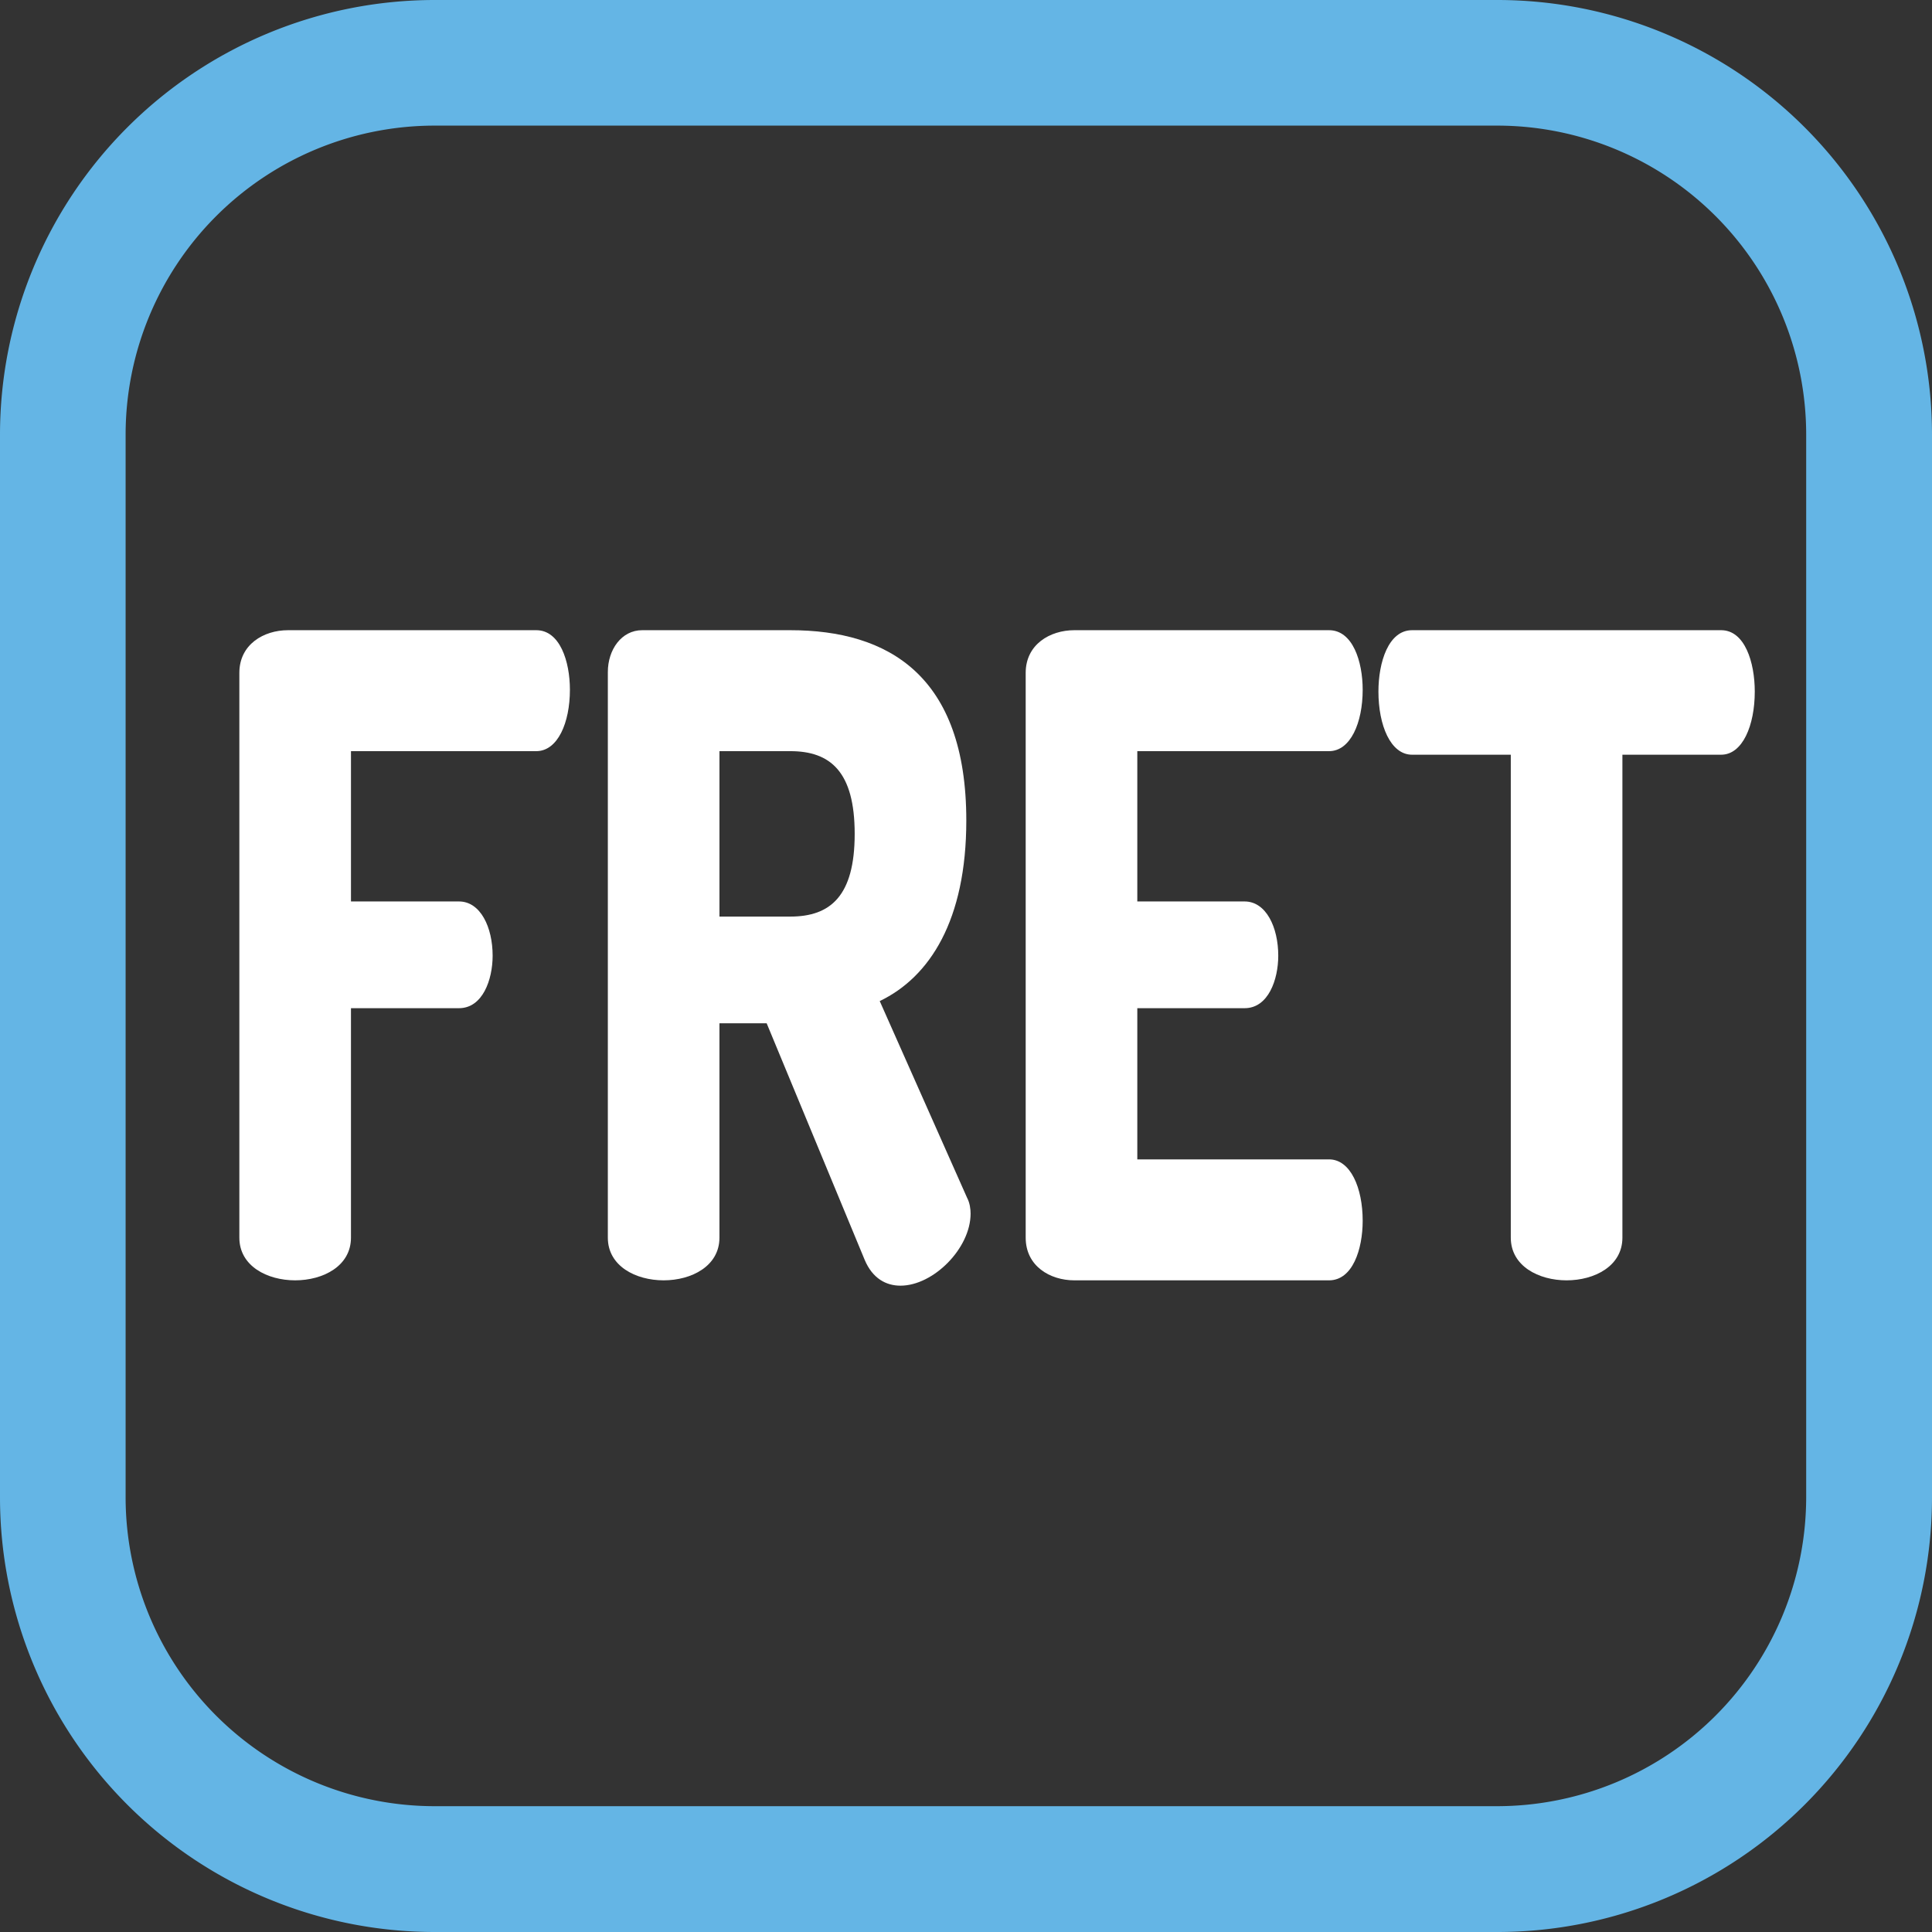 <?xml version="1.0" encoding="UTF-8" standalone="no"?>
<svg
   viewBox="0 0 283.46 283.46"
   version="1.1"
   id="svg989"
   sodipodi:docname="FRET_ff.svg"
   inkscape:version="1.1.2 (b8e25be833, 2022-02-05)"
   xmlns:inkscape="http://www.inkscape.org/namespaces/inkscape"
   xmlns:sodipodi="http://sodipodi.sourceforge.net/DTD/sodipodi-0.dtd"
   xmlns="http://www.w3.org/2000/svg"
   xmlns:svg="http://www.w3.org/2000/svg">
  <rect x="0" y="0" width="283.46" height="283.46" fill="#333333" stroke="none"/>
  <sodipodi:namedview
     id="namedview991"
     pagecolor="#ffffff"
     bordercolor="#666666"
     borderopacity="1.0"
     inkscape:pageshadow="2"
     inkscape:pageopacity="0.0"
     inkscape:pagecheckerboard="0"
     showgrid="false"
     inkscape:zoom="3.0797997"
     inkscape:cx="87.343342"
     inkscape:cy="89.778566"
     inkscape:window-width="1920"
     inkscape:window-height="1001"
     inkscape:window-x="-9"
     inkscape:window-y="-9"
     inkscape:window-maximized="1"
     inkscape:current-layer="svg989"
     showguides="false" />
  <defs
     id="defs975">
    <style
       id="style973">.cls-1{fill:#64b5e5;}.cls-2{fill:#000000;}</style>
  </defs>
  <g
     id="Layer_2"
     data-name="Layer 2">
    <g
       id="Layer_1-2"
       data-name="Layer 1">
      <g
         id="Layer_2-2"
         data-name="Layer 2">
        <g
           id="Layer_1-2-2"
           data-name="Layer 1-2">
          <path
             class="cls-1"
             d="M219.69,283.46H63.78A63.78,63.78,0,0,1,0,219.69V63.78A63.8,63.8,0,0,1,63.78,0H219.69a63.78,63.78,0,0,1,63.77,63.78V219.69A63.77,63.77,0,0,1,219.69,283.46ZM265,219.69V63.78a45.35,45.35,0,0,0-45.35-45.35H63.78A45.35,45.35,0,0,0,18.43,63.78h0V219.69A45.35,45.35,0,0,0,63.78,265H219.69A45.37,45.37,0,0,0,265,219.69Z"
             id="path977" />
        </g>
      </g>
    </g>
  </g>
  <g
     aria-label="FRET"
     transform="scale(0.897,1.115)"
     id="text15362-9-3-2"
     style="font-size:117.031px;font-family:Dosis;-inkscape-font-specification:'sans-serif, Normal';letter-spacing:0px;word-spacing:0px;fill:#ffffff;stroke-width:0.731;fill-opacity:1">
    <path
       d="m 39.15,162.857 c 0,3.745 4.564,5.617 9.128,5.617 4.564,0 9.128,-1.872 9.128,-5.617 v -30.194 h 17.672 c 3.862,0 5.5,-3.745 5.5,-6.905 0,-3.745 -1.99,-7.139 -5.5,-7.139 H 57.407 V 98.841 h 30.311 c 3.511,0 5.5,-3.745 5.5,-8.075 0,-3.745 -1.638,-7.841 -5.5,-7.841 H 47.108 c -3.979,0 -7.958,1.872 -7.958,5.617 z"
       style="-inkscape-font-specification:'Dosis Ultra-Bold';fill:#ffffff;fill-opacity:1"
       id="path2152" />
    <path
       d="m 99.421,162.857 c 0,3.745 4.564,5.617 9.128,5.617 4.564,0 9.128,-1.872 9.128,-5.617 v -28.204 h 7.724 l 16.033,31.13 c 1.287,2.458 3.511,3.394 5.852,3.394 5.383,0 11.469,-4.915 11.469,-9.48 0,-0.585 -0.117,-1.404 -0.585,-2.107 L 143.893,131.727 c 8.192,-3.16 14.161,-10.65 14.161,-23.757 0,-19.076 -12.756,-25.045 -28.79,-25.045 h -24.225 c -3.394,0 -5.617,2.575 -5.617,5.5 z M 129.264,98.841 c 6.554,0 10.533,2.692 10.533,10.884 0,8.192 -3.979,10.884 -10.533,10.884 H 117.678 V 98.841 Z"
       style="-inkscape-font-specification:'Dosis Ultra-Bold';fill:#ffffff;fill-opacity:1"
       id="path2154" />
    <path
       d="m 186.024,98.841 h 31.364 c 3.511,0 5.5,-3.745 5.5,-8.075 0,-3.745 -1.638,-7.841 -5.5,-7.841 h -41.663 c -3.979,0 -7.958,1.872 -7.958,5.617 v 74.315 c 0,3.745 3.979,5.617 7.958,5.617 h 41.663 c 3.862,0 5.5,-4.096 5.5,-7.841 0,-4.33 -1.99,-8.075 -5.5,-8.075 h -31.364 v -19.895 h 17.555 c 3.862,0 5.5,-3.745 5.5,-6.905 0,-3.745 -1.99,-7.139 -5.5,-7.139 H 186.024 Z"
       style="-inkscape-font-specification:'Dosis Ultra-Bold';fill:#ffffff;fill-opacity:1"
       id="path2156" />
    <path
       d="m 230.964,82.925 c -3.862,0 -5.5,4.213 -5.5,8.075 0,4.447 1.99,8.309 5.5,8.309 h 16.15 v 63.548 c 0,3.745 4.564,5.617 9.128,5.617 4.564,0 9.128,-1.872 9.128,-5.617 V 99.309 h 16.15 c 3.511,0 5.5,-3.862 5.5,-8.309 0,-3.862 -1.638,-8.075 -5.5,-8.075 z"
       style="-inkscape-font-specification:'Dosis Ultra-Bold';fill:#ffffff;fill-opacity:1"
       id="path2158" />
  </g>
</svg>
